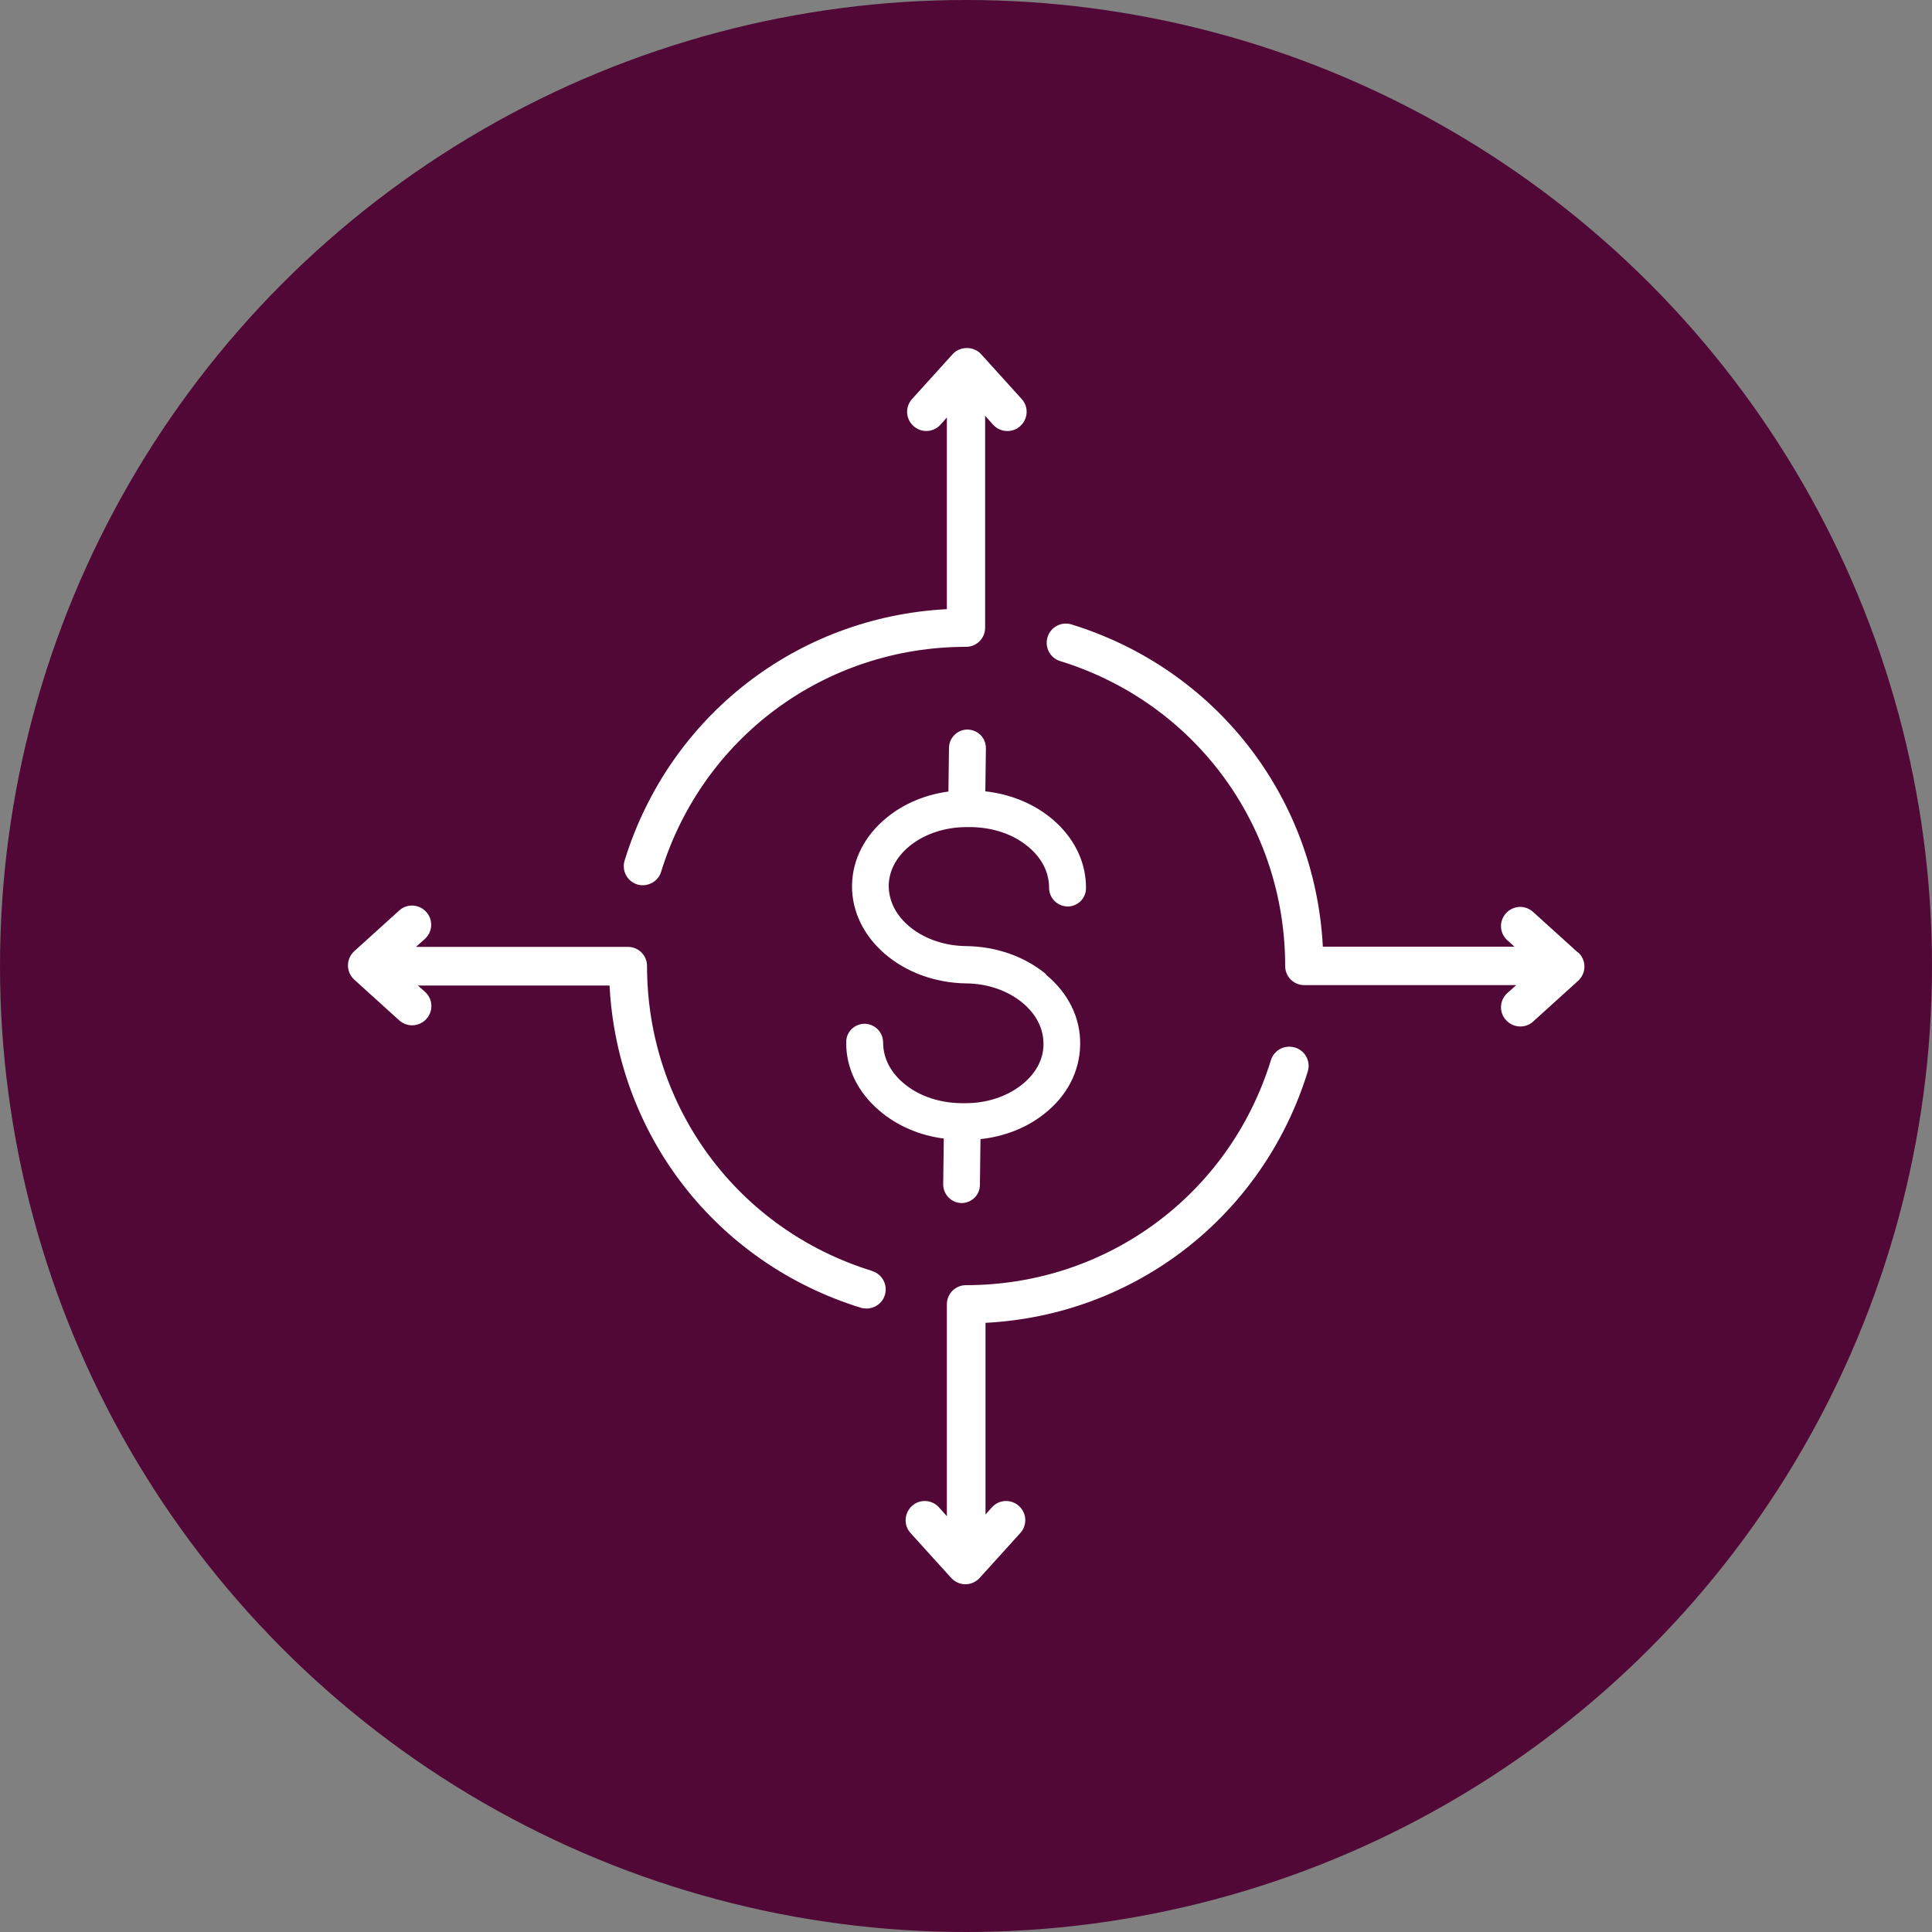 <?xml version="1.0" encoding="UTF-8"?>
<svg xmlns="http://www.w3.org/2000/svg" id="Layer_2" data-name="Layer 2" viewBox="0 0 100 100">
  <rect x="0" y="0" width="100" height="100" fill="#808080" stroke="none"/>
  <defs>
    <style>
      .cls-1 {
        fill: #510836;
      }

      .cls-1, .cls-2 {
        stroke-width: 0px;
      }

      .cls-2 {
        fill: #fff;
      }
    </style>
  </defs>
  <g id="Layer_1-2" data-name="Layer 1">
    <g>
      <circle class="cls-1" cx="50" cy="50" r="50"></circle>
      <g>
        <path class="cls-2" d="M32.98,45.78c.1.03.2.04.29.04.42,0,.82-.27.95-.7,2.15-6.96,8.49-11.64,15.78-11.64.55,0,.99-.44.99-.99v-10.97l.41.46c.2.22.47.33.74.33.24,0,.48-.08.67-.26.41-.37.44-1,.07-1.4l-2.1-2.32c-.38-.42-1.09-.42-1.47,0l-2.1,2.32c-.37.41-.34,1.03.07,1.4.41.37,1.03.34,1.4-.07l.33-.37v9.92c-7.75.4-14.37,5.53-16.68,13.01-.16.52.13,1.08.66,1.24Z"></path>
        <path class="cls-2" d="M45.13,65.78c-6.96-2.15-11.64-8.49-11.64-15.78,0-.55-.44-.99-.99-.99h-10.97l.46-.41c.41-.37.44-1,.07-1.4-.37-.41-1-.44-1.4-.07l-2.32,2.1c-.21.19-.33.46-.33.74s.12.55.33.74l2.32,2.1c.19.17.43.26.67.26.27,0,.54-.11.74-.33.37-.41.34-1.03-.07-1.4l-.37-.33h9.92c.4,7.75,5.53,14.37,13.01,16.68.1.03.2.04.29.04.42,0,.82-.27.95-.7.16-.52-.13-1.08-.66-1.24Z"></path>
        <path class="cls-2" d="M67.02,54.22c-.52-.16-1.08.13-1.24.66-2.15,6.96-8.49,11.64-15.78,11.64-.55,0-.99.44-.99.99v10.97l-.41-.46c-.37-.41-1-.44-1.4-.07s-.44,1-.07,1.4l2.1,2.32c.19.21.46.33.74.33s.55-.12.74-.33l2.1-2.32c.37-.41.34-1.03-.07-1.4-.41-.37-1.03-.34-1.4.07l-.33.37v-9.92c7.75-.4,14.37-5.53,16.68-13.01.16-.52-.13-1.08-.66-1.24Z"></path>
        <path class="cls-2" d="M81.67,49.3l-2.32-2.1c-.41-.37-1.03-.34-1.4.07-.37.41-.34,1.03.07,1.4l.37.33h-9.92c-.4-7.75-5.53-14.37-13.01-16.68-.52-.16-1.08.13-1.24.66-.16.52.13,1.08.66,1.24,6.96,2.15,11.64,8.49,11.64,15.78,0,.55.44.99.99.99h10.97l-.46.41c-.41.37-.44,1-.07,1.4.2.22.47.33.74.33.24,0,.48-.08.67-.26l2.32-2.1c.21-.19.33-.46.33-.74s-.12-.55-.33-.74Z"></path>
      </g>
      <path class="cls-2" d="M54.14,50.42c-1.1-.91-2.57-1.43-4.12-1.45-1.09-.01-2.11-.35-2.87-.95-.75-.59-1.15-1.36-1.15-2.18.02-1.67,1.83-3.03,4.03-3.03h.25c1.09.02,2.11.35,2.87.96.75.59,1.15,1.36,1.15,2.18,0,.53.42.96.96.97.52,0,.95-.42.95-.94.03-2.56-2.25-4.7-5.21-5.02l.03-2.23c0-.25-.09-.5-.27-.68-.18-.18-.42-.28-.68-.29-.52,0-.95.42-.96.94l-.03,2.27c-1.19.16-2.3.62-3.18,1.34-1.15.93-1.79,2.18-1.81,3.52-.03,2.75,2.61,5.02,5.9,5.07,1.12.01,2.16.37,2.93,1.01.71.59,1.09,1.34,1.08,2.15,0,.78-.41,1.53-1.14,2.1-.77.6-1.79.94-2.88.94-.03,0-.05,0-.08,0h-.18c-1.09-.02-2.11-.35-2.87-.96-.75-.59-1.15-1.36-1.15-2.18,0-.53-.42-.96-.96-.97-.52,0-.95.42-.95.94-.02,1.34.59,2.6,1.72,3.56.91.78,2.07,1.28,3.33,1.44l-.03,2.37c0,.53.42.96.95.97h0c.52,0,.95-.42.95-.94l.03-2.37c1.23-.13,2.38-.58,3.29-1.3,1.19-.93,1.85-2.2,1.87-3.6.02-1.37-.61-2.66-1.78-3.62ZM49.78,62.08h0s0,0,0,0Z"></path>
    </g>
  </g>
</svg>
